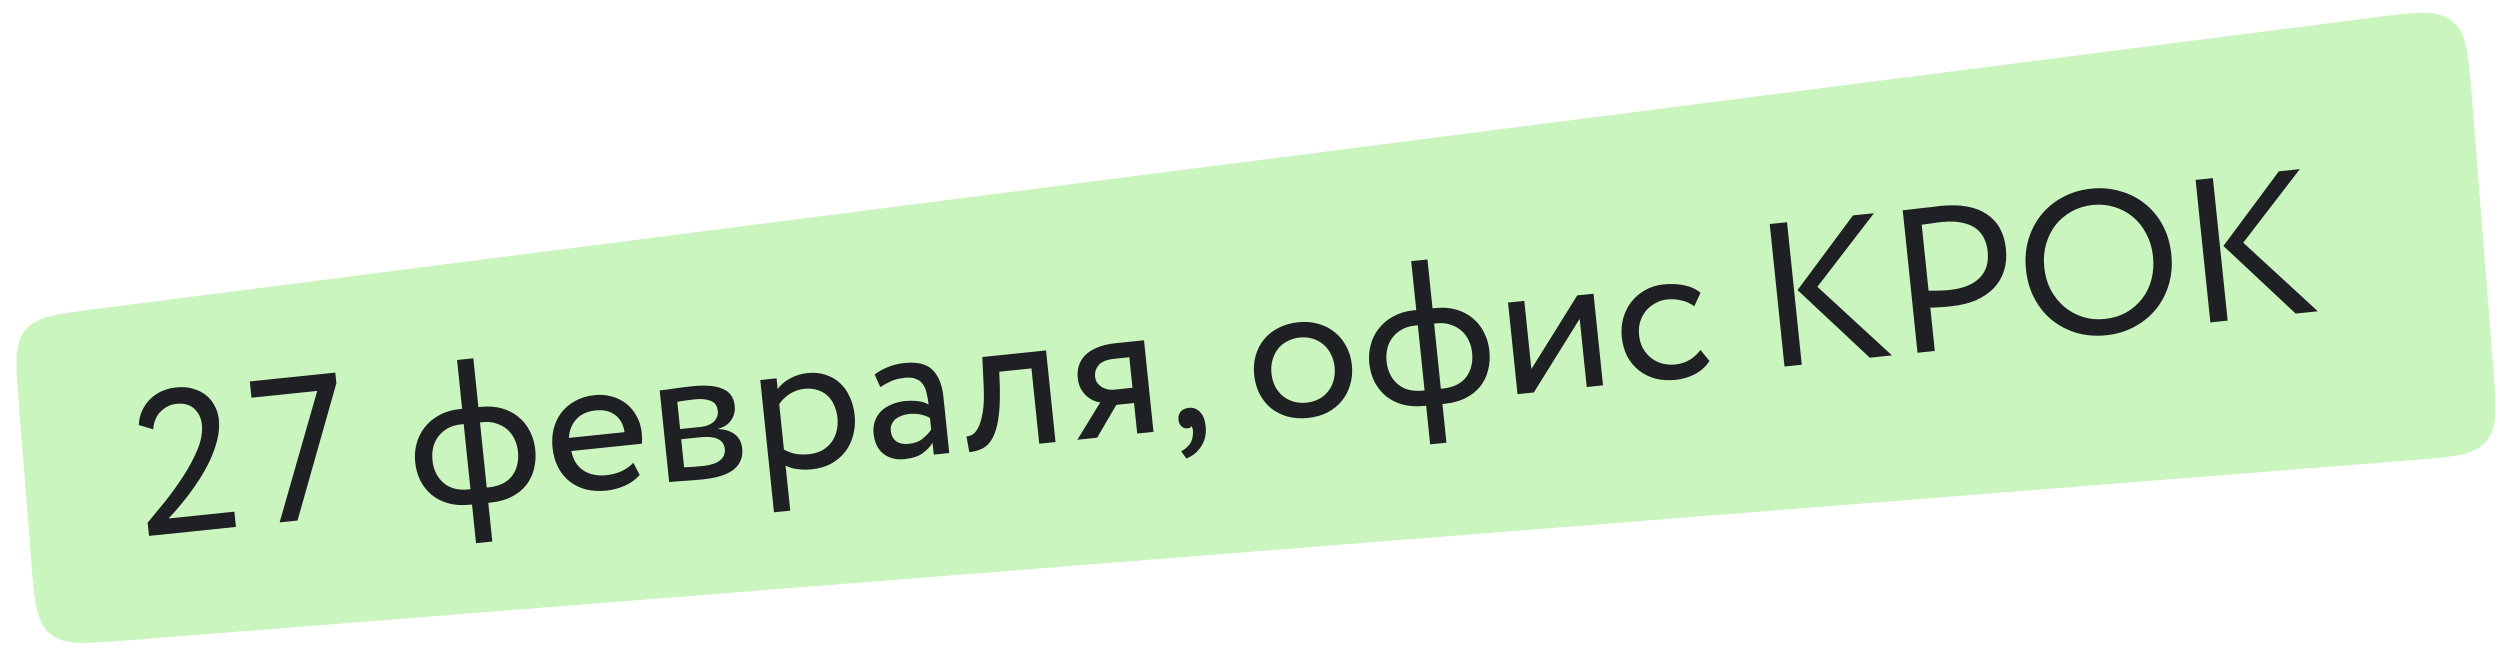 <?xml version="1.0" encoding="UTF-8"?> <svg xmlns="http://www.w3.org/2000/svg" width="342" height="89" viewBox="0 0 342 89" fill="none"> <path d="M2.566 55.123C2.141 49.73 1.928 47.033 3.442 45.17C4.956 43.307 7.639 42.964 13.006 42.277L324.676 2.392C330.542 1.641 333.474 1.266 335.47 2.887C337.465 4.509 337.698 7.456 338.163 13.351L341.056 50.037C341.501 55.676 341.724 58.496 340.11 60.386C338.496 62.276 335.676 62.499 330.037 62.944L17.167 87.622C11.528 88.067 8.708 88.29 6.818 86.676C4.928 85.062 4.705 82.242 4.261 76.603L2.566 55.123Z" fill="#CBF5BF"></path> <path d="M20.198 71.503C20.916 70.641 21.724 69.656 22.623 68.55C23.52 67.425 24.356 66.259 25.132 65.053C25.908 63.846 26.544 62.645 27.039 61.449C27.532 60.235 27.725 59.107 27.618 58.068C27.527 57.195 27.181 56.48 26.579 55.923C25.996 55.364 25.175 55.14 24.117 55.249C23.337 55.33 22.64 55.665 22.025 56.254C21.409 56.825 21.053 57.65 20.958 58.729L18.984 58.145C19.02 57.41 19.177 56.746 19.453 56.154C19.746 55.542 20.114 55.016 20.556 54.577C21.017 54.135 21.544 53.78 22.135 53.512C22.745 53.243 23.394 53.072 24.081 53.001C24.991 52.907 25.795 52.974 26.494 53.201C27.192 53.411 27.787 53.724 28.281 54.142C28.774 54.56 29.154 55.056 29.42 55.629C29.702 56.181 29.875 56.764 29.939 57.377C30.033 58.287 29.961 59.223 29.723 60.186C29.483 61.13 29.148 62.066 28.719 62.992C28.287 63.9 27.797 64.777 27.246 65.622C26.695 66.467 26.147 67.247 25.602 67.96C25.055 68.655 24.554 69.26 24.101 69.776C23.648 70.292 23.303 70.675 23.066 70.925L32.062 69.993L32.278 72.082L20.386 73.314L20.198 71.503ZM43.397 53.477L34.401 54.409L34.171 52.181L45.868 50.97L46.018 52.418L40.702 71.21L38.251 71.463L43.397 53.477ZM64.573 69.019L64.266 69.05C63.19 69.162 62.207 69.095 61.318 68.849C60.448 68.602 59.695 68.22 59.06 67.704C58.423 67.169 57.905 66.519 57.507 65.753C57.127 64.986 56.889 64.138 56.793 63.209C56.705 62.355 56.769 61.523 56.985 60.712C57.199 59.883 57.563 59.142 58.077 58.488C58.59 57.816 59.245 57.26 60.044 56.82C60.86 56.361 61.806 56.075 62.883 55.963L63.217 55.929L62.525 49.245L64.753 49.014L65.445 55.698L65.807 55.66C66.847 55.553 67.802 55.623 68.672 55.87C69.542 56.118 70.296 56.509 70.933 57.044C71.589 57.576 72.106 58.227 72.486 58.994C72.885 59.76 73.131 60.598 73.225 61.507C73.321 62.436 73.262 63.315 73.048 64.144C72.852 64.971 72.497 65.712 71.983 66.365C71.486 66.999 70.827 67.526 70.008 67.949C69.207 68.37 68.258 68.637 67.163 68.751L66.801 68.788L67.349 74.08L65.121 74.31L64.573 69.019ZM59.16 62.964C59.295 64.264 59.795 65.291 60.662 66.046C61.528 66.801 62.685 67.103 64.134 66.953L64.357 66.93L63.434 58.018L63.071 58.055C62.347 58.13 61.728 58.316 61.215 58.613C60.702 58.91 60.28 59.282 59.951 59.729C59.62 60.158 59.39 60.651 59.26 61.209C59.13 61.766 59.097 62.351 59.16 62.964ZM65.662 57.787L66.585 66.699L66.835 66.673C68.302 66.521 69.374 65.997 70.05 65.102C70.725 64.187 70.994 63.071 70.858 61.753C70.798 61.177 70.648 60.63 70.406 60.11C70.165 59.591 69.837 59.147 69.424 58.776C69.01 58.407 68.512 58.13 67.93 57.946C67.365 57.742 66.729 57.676 66.024 57.749L65.662 57.787ZM87.514 64.982C86.959 65.602 86.268 66.096 85.443 66.463C84.635 66.809 83.812 67.026 82.977 67.113C81.956 67.218 81.012 67.166 80.146 66.955C79.296 66.724 78.544 66.352 77.891 65.838C77.255 65.322 76.739 64.681 76.34 63.915C75.94 63.131 75.689 62.247 75.587 61.263C75.493 60.353 75.544 59.484 75.739 58.657C75.954 57.828 76.3 57.098 76.779 56.466C77.275 55.815 77.904 55.28 78.668 54.863C79.43 54.428 80.331 54.156 81.371 54.049C82.169 53.966 82.935 54.027 83.67 54.233C84.423 54.436 85.085 54.762 85.657 55.209C86.229 55.657 86.7 56.218 87.07 56.893C87.459 57.565 87.697 58.329 87.786 59.183C87.845 59.759 87.851 60.265 87.802 60.701L78.166 61.699C78.382 62.878 78.923 63.76 79.791 64.346C80.657 64.913 81.702 65.133 82.928 65.007C83.745 64.922 84.475 64.724 85.118 64.414C85.76 64.085 86.266 63.713 86.636 63.299L87.514 64.982ZM81.475 56.149C80.324 56.268 79.438 56.679 78.816 57.381C78.195 58.084 77.869 58.925 77.839 59.904L85.442 59.116C85.279 58.082 84.851 57.301 84.158 56.772C83.465 56.243 82.571 56.035 81.475 56.149ZM90.243 53.411C90.781 53.355 91.439 53.269 92.215 53.151C93.009 53.031 93.861 52.924 94.771 52.83C96.535 52.647 97.899 52.768 98.862 53.194C99.843 53.599 100.392 54.368 100.509 55.501C100.586 56.243 100.42 56.908 100.012 57.495C99.62 58.06 99.049 58.439 98.299 58.629L98.305 58.685C99.327 58.767 100.096 59.034 100.612 59.487C101.147 59.938 101.455 60.554 101.535 61.334C101.658 62.522 101.279 63.481 100.398 64.21C99.533 64.919 98.116 65.376 96.148 65.579C95.368 65.66 94.549 65.726 93.691 65.778C92.833 65.829 92.117 65.885 91.541 65.944L90.243 53.411ZM93.186 60.087L93.585 63.931C93.921 63.915 94.303 63.894 94.732 63.868C95.18 63.841 95.654 63.801 96.156 63.749C97.195 63.641 97.967 63.392 98.471 63.002C98.991 62.592 99.218 62.062 99.151 61.412C99.083 60.762 98.764 60.307 98.193 60.047C97.64 59.786 96.863 59.707 95.86 59.81L93.186 60.087ZM95.126 54.623C94.624 54.675 94.152 54.733 93.708 54.797C93.283 54.86 92.932 54.915 92.656 54.963L93.042 58.695L95.855 58.404C96.598 58.327 97.184 58.097 97.614 57.715C98.06 57.312 98.251 56.804 98.188 56.191C98.117 55.505 97.788 55.051 97.202 54.83C96.635 54.607 95.943 54.538 95.126 54.623ZM104.005 51.986L106.233 51.755L106.386 53.231C106.761 52.685 107.312 52.206 108.039 51.793C108.784 51.378 109.593 51.126 110.466 51.035C111.357 50.943 112.172 51.018 112.91 51.261C113.667 51.501 114.325 51.874 114.884 52.379C115.443 52.884 115.893 53.513 116.233 54.266C116.593 55.017 116.82 55.857 116.916 56.785C117.015 57.732 116.949 58.64 116.72 59.508C116.507 60.356 116.145 61.116 115.633 61.788C115.119 62.442 114.481 62.986 113.719 63.422C112.955 63.839 112.081 64.098 111.097 64.2C110.429 64.269 109.771 64.262 109.125 64.179C108.499 64.113 107.947 63.954 107.471 63.703L108.108 69.858L105.88 70.089L104.005 51.986ZM110.042 53.19C109.299 53.267 108.62 53.506 108.005 53.908C107.408 54.308 106.94 54.769 106.6 55.292L107.243 61.503C107.838 61.816 108.413 62.02 108.967 62.112C109.519 62.187 110.092 62.193 110.686 62.132C111.354 62.062 111.946 61.888 112.462 61.61C112.975 61.313 113.397 60.95 113.728 60.522C114.057 60.075 114.295 59.562 114.442 58.984C114.588 58.406 114.627 57.782 114.558 57.114C114.492 56.483 114.34 55.917 114.1 55.416C113.878 54.895 113.57 54.458 113.176 54.104C112.783 53.751 112.325 53.498 111.803 53.346C111.279 53.175 110.691 53.123 110.042 53.19ZM119.654 51.238C120.175 50.827 120.786 50.482 121.489 50.203C122.192 49.924 122.934 49.744 123.713 49.663C125.496 49.478 126.786 49.795 127.584 50.613C128.4 51.43 128.893 52.655 129.062 54.289L129.859 61.975L127.742 62.195L127.575 60.579C127.253 61.101 126.796 61.58 126.203 62.016C125.609 62.434 124.791 62.697 123.752 62.805C122.6 62.924 121.637 62.686 120.863 62.091C120.086 61.477 119.634 60.557 119.507 59.332C119.442 58.7 119.504 58.122 119.693 57.595C119.883 57.069 120.164 56.618 120.538 56.241C120.931 55.863 121.406 55.56 121.964 55.333C122.539 55.086 123.161 54.928 123.829 54.859C124.312 54.809 124.847 54.81 125.434 54.861C126.04 54.911 126.573 55.072 127.032 55.343C126.973 54.768 126.881 54.242 126.757 53.767C126.649 53.272 126.476 52.867 126.237 52.554C126.015 52.221 125.699 51.981 125.29 51.836C124.897 51.67 124.395 51.619 123.782 51.683C123.002 51.764 122.362 51.924 121.861 52.163C121.377 52.382 120.898 52.648 120.424 52.959L119.654 51.238ZM124.324 60.719C125.141 60.634 125.782 60.39 126.246 59.985C126.73 59.578 127.11 59.173 127.387 58.769L127.223 57.181C126.385 56.705 125.419 56.524 124.323 56.637C123.989 56.672 123.66 56.753 123.335 56.88C123.027 56.987 122.752 57.138 122.509 57.332C122.285 57.524 122.112 57.758 121.991 58.033C121.869 58.308 121.826 58.623 121.863 58.975C121.925 59.569 122.169 60.032 122.598 60.363C123.024 60.675 123.6 60.794 124.324 60.719ZM141.1 50.396L136.7 50.852L136.78 52.983C136.816 54.78 136.742 56.242 136.559 57.369C136.375 58.495 136.1 59.377 135.735 60.016C135.369 60.654 134.919 61.104 134.383 61.366C133.847 61.628 133.254 61.793 132.604 61.86L132.212 59.705C132.455 59.699 132.728 59.614 133.03 59.451C133.331 59.27 133.605 58.932 133.854 58.437C134.101 57.923 134.3 57.218 134.451 56.32C134.6 55.404 134.637 54.218 134.561 52.762L134.38 48.84L143.098 47.937L144.396 60.47L142.168 60.701L141.1 50.396ZM156.5 46.549L157.798 59.082L155.57 59.312L155.138 55.135L152.715 55.386L150.084 59.881L147.382 60.16L150.512 55.051C150.189 55.009 149.851 54.913 149.497 54.762C149.16 54.59 148.847 54.37 148.556 54.099C148.263 53.811 148.012 53.471 147.803 53.08C147.612 52.686 147.49 52.23 147.436 51.71C147.38 51.172 147.419 50.642 147.553 50.121C147.705 49.599 147.975 49.121 148.361 48.687C148.767 48.251 149.31 47.885 149.993 47.589C150.692 47.272 151.561 47.06 152.601 46.953L156.5 46.549ZM149.809 51.521C149.842 51.836 149.936 52.117 150.093 52.364C150.267 52.59 150.475 52.784 150.717 52.947C150.957 53.091 151.221 53.195 151.509 53.259C151.797 53.323 152.08 53.34 152.359 53.311L154.921 53.046L154.489 48.868L152.455 49.079C151.416 49.187 150.695 49.477 150.294 49.95C149.911 50.422 149.749 50.945 149.809 51.521ZM161.215 57.433C161.17 57.006 161.264 56.64 161.495 56.334C161.745 56.027 162.129 55.846 162.649 55.792C163.243 55.731 163.751 55.922 164.172 56.367C164.594 56.811 164.848 57.451 164.934 58.286C165.044 59.345 164.847 60.256 164.345 61.022C163.863 61.803 163.18 62.371 162.298 62.726L161.575 61.731C161.933 61.562 162.264 61.312 162.567 60.98C162.889 60.647 163.088 60.213 163.164 59.68C163.219 59.299 163.225 58.998 163.184 58.777C163.144 58.575 163.08 58.413 162.992 58.29C162.93 58.41 162.844 58.493 162.737 58.542C162.627 58.572 162.517 58.593 162.406 58.605C162.127 58.633 161.864 58.539 161.616 58.32C161.387 58.1 161.253 57.804 161.215 57.433ZM171.57 51.322C171.472 50.375 171.539 49.486 171.772 48.655C172.005 47.824 172.379 47.09 172.895 46.455C173.428 45.8 174.086 45.272 174.871 44.871C175.672 44.45 176.573 44.188 177.576 44.084C178.579 43.981 179.506 44.053 180.357 44.303C181.207 44.534 181.95 44.917 182.588 45.451C183.241 45.965 183.767 46.605 184.166 47.371C184.583 48.135 184.84 48.99 184.938 49.937C185.036 50.884 184.96 51.774 184.708 52.607C184.475 53.438 184.092 54.181 183.56 54.837C183.044 55.472 182.395 55.999 181.612 56.418C180.828 56.819 179.934 57.071 178.932 57.174C177.929 57.278 176.994 57.216 176.126 56.986C175.274 56.737 174.521 56.355 173.867 55.841C173.23 55.306 172.713 54.656 172.314 53.891C171.916 53.125 171.668 52.269 171.57 51.322ZM173.937 51.077C174.004 51.726 174.169 52.319 174.431 52.855C174.709 53.37 175.055 53.804 175.466 54.155C175.897 54.505 176.383 54.764 176.926 54.933C177.488 55.1 178.084 55.151 178.715 55.086C179.347 55.02 179.912 54.858 180.41 54.6C180.926 54.322 181.349 53.968 181.68 53.54C182.03 53.11 182.279 52.615 182.427 52.055C182.592 51.475 182.64 50.851 182.571 50.182C182.504 49.532 182.331 48.95 182.052 48.434C181.79 47.899 181.444 47.456 181.014 47.106C180.602 46.755 180.115 46.496 179.554 46.329C179.011 46.16 178.424 46.108 177.792 46.173C177.18 46.237 176.616 46.408 176.1 46.686C175.602 46.944 175.177 47.289 174.828 47.719C174.497 48.147 174.249 48.651 174.084 49.232C173.917 49.793 173.868 50.408 173.937 51.077ZM195.097 55.5L194.791 55.532C193.714 55.643 192.731 55.576 191.843 55.331C190.972 55.083 190.22 54.701 189.585 54.185C188.947 53.651 188.43 53 188.031 52.235C187.652 51.467 187.414 50.619 187.317 49.691C187.229 48.837 187.293 48.004 187.509 47.194C187.724 46.364 188.088 45.623 188.602 44.969C189.114 44.297 189.77 43.741 190.569 43.302C191.384 42.842 192.33 42.556 193.407 42.445L193.742 42.41L193.049 35.726L195.277 35.495L195.97 42.179L196.332 42.142C197.372 42.034 198.326 42.104 199.197 42.352C200.067 42.599 200.82 42.991 201.458 43.525C202.113 44.058 202.631 44.708 203.011 45.475C203.409 46.241 203.655 47.079 203.75 47.989C203.846 48.917 203.787 49.796 203.572 50.625C203.376 51.452 203.021 52.193 202.507 52.847C202.01 53.48 201.352 54.008 200.532 54.431C199.731 54.851 198.783 55.118 197.687 55.232L197.325 55.269L197.874 60.561L195.645 60.792L195.097 55.5ZM189.685 49.446C189.819 50.745 190.32 51.772 191.186 52.527C192.053 53.282 193.21 53.584 194.658 53.434L194.881 53.411L193.958 44.499L193.596 44.536C192.872 44.611 192.253 44.797 191.74 45.095C191.226 45.392 190.805 45.764 190.476 46.211C190.145 46.639 189.914 47.132 189.784 47.69C189.655 48.248 189.621 48.833 189.685 49.446ZM196.186 44.268L197.109 53.181L197.36 53.154C198.827 53.003 199.898 52.479 200.575 51.583C201.25 50.669 201.519 49.552 201.382 48.234C201.323 47.658 201.172 47.111 200.931 46.592C200.689 46.072 200.362 45.628 199.948 45.258C199.534 44.888 199.037 44.611 198.454 44.427C197.889 44.223 197.254 44.158 196.548 44.231L196.186 44.268ZM207.596 53.924L206.298 41.391L208.526 41.16L209.492 50.49L215.767 40.41L217.995 40.18L219.293 52.713L217.065 52.943L216.099 43.613L209.824 53.693L207.596 53.924ZM233.851 49.375C233.384 50.118 232.741 50.71 231.924 51.151C231.106 51.592 230.215 51.863 229.249 51.963C228.247 52.067 227.321 52.013 226.474 51.8C225.624 51.569 224.872 51.196 224.219 50.682C223.565 50.168 223.029 49.529 222.613 48.766C222.212 47.981 221.961 47.097 221.859 46.113C221.765 45.203 221.834 44.333 222.067 43.502C222.3 42.671 222.665 41.938 223.163 41.305C223.677 40.651 224.297 40.118 225.024 39.705C225.767 39.271 226.603 39.007 227.531 38.91C228.534 38.807 229.467 38.841 230.329 39.015C231.208 39.168 231.976 39.511 232.631 40.043L231.782 41.904C231.194 41.477 230.584 41.203 229.952 41.081C229.337 40.938 228.704 40.9 228.054 40.968C227.497 41.025 226.97 41.192 226.473 41.469C225.975 41.727 225.541 42.072 225.173 42.505C224.824 42.935 224.557 43.441 224.373 44.023C224.206 44.584 224.157 45.2 224.227 45.868C224.298 46.555 224.483 47.164 224.782 47.696C225.079 48.21 225.452 48.64 225.901 48.988C226.35 49.336 226.854 49.584 227.414 49.732C227.992 49.879 228.587 49.92 229.2 49.857C229.961 49.778 230.624 49.559 231.187 49.201C231.769 48.84 232.248 48.396 232.625 47.869L233.851 49.375ZM248.618 39.232L258.823 48.618L255.787 48.933L245.906 39.682L253.489 29.466L256.358 29.169L248.618 39.232ZM242.098 30.646L244.466 30.401L246.485 49.896L244.118 50.142L242.098 30.646ZM260.294 28.761C260.573 28.732 260.953 28.693 261.436 28.643C261.917 28.574 262.408 28.514 262.909 28.462C263.429 28.408 263.921 28.357 264.385 28.309C264.848 28.243 265.19 28.198 265.413 28.175C268.124 27.894 270.245 28.265 271.778 29.289C273.308 30.294 274.185 31.873 274.408 34.027C274.521 35.123 274.437 36.126 274.156 37.037C273.874 37.93 273.411 38.719 272.769 39.405C272.125 40.072 271.31 40.626 270.323 41.066C269.353 41.485 268.228 41.761 266.946 41.894C266.724 41.917 266.482 41.942 266.222 41.969C265.96 41.977 265.699 41.995 265.44 42.022C265.178 42.03 264.926 42.047 264.685 42.072C264.441 42.078 264.235 42.081 264.066 42.08L264.681 48.012L262.313 48.257L260.294 28.761ZM266.632 39.674C268.507 39.48 269.896 38.933 270.797 38.032C271.698 37.132 272.07 35.921 271.913 34.398C271.843 33.73 271.678 33.128 271.416 32.592C271.152 32.037 270.767 31.58 270.26 31.22C269.754 30.859 269.127 30.605 268.38 30.457C267.631 30.291 266.736 30.262 265.696 30.369C265.566 30.383 265.39 30.401 265.167 30.424C264.944 30.447 264.704 30.481 264.446 30.527C264.186 30.554 263.918 30.591 263.641 30.638C263.363 30.667 263.113 30.703 262.892 30.744L263.827 39.768C264.315 39.773 264.803 39.77 265.289 39.757C265.776 39.744 266.224 39.717 266.632 39.674ZM277.152 36.868C277.005 35.457 277.11 34.113 277.466 32.838C277.84 31.561 278.418 30.431 279.198 29.449C279.995 28.447 280.971 27.633 282.126 27.007C283.298 26.36 284.608 25.962 286.056 25.811C287.467 25.665 288.802 25.78 290.061 26.157C291.336 26.513 292.466 27.09 293.449 27.889C294.431 28.669 295.236 29.646 295.864 30.82C296.492 31.993 296.883 33.323 297.037 34.808C297.187 36.256 297.075 37.619 296.701 38.897C296.326 40.174 295.74 41.304 294.941 42.288C294.142 43.271 293.155 44.077 291.982 44.706C290.827 45.332 289.544 45.718 288.133 45.864C286.722 46.01 285.378 45.906 284.103 45.55C282.844 45.173 281.724 44.595 280.742 43.815C279.759 43.016 278.953 42.03 278.325 40.856C277.696 39.682 277.305 38.353 277.152 36.868ZM279.658 36.608C279.774 37.722 280.066 38.733 280.535 39.642C281.023 40.548 281.638 41.32 282.38 41.956C283.119 42.574 283.965 43.04 284.917 43.354C285.867 43.65 286.862 43.744 287.902 43.636C289.016 43.521 290.008 43.221 290.877 42.737C291.745 42.234 292.468 41.606 293.047 40.851C293.642 40.077 294.067 39.197 294.322 38.214C294.574 37.212 294.644 36.163 294.531 35.068C294.413 33.935 294.111 32.916 293.623 32.009C293.151 31.082 292.546 30.309 291.806 29.692C291.067 29.074 290.222 28.617 289.272 28.322C288.321 28.026 287.326 27.932 286.287 28.04C285.228 28.149 284.264 28.446 283.395 28.93C282.526 29.414 281.792 30.035 281.195 30.791C280.616 31.545 280.182 32.425 279.892 33.431C279.619 34.416 279.541 35.475 279.658 36.608ZM306.876 33.198L317.082 42.584L314.046 42.899L304.164 33.648L311.748 23.432L314.617 23.135L306.876 33.198ZM300.357 24.612L302.724 24.367L304.744 43.862L302.376 44.108L300.357 24.612Z" fill="#1F2023"></path> </svg> 